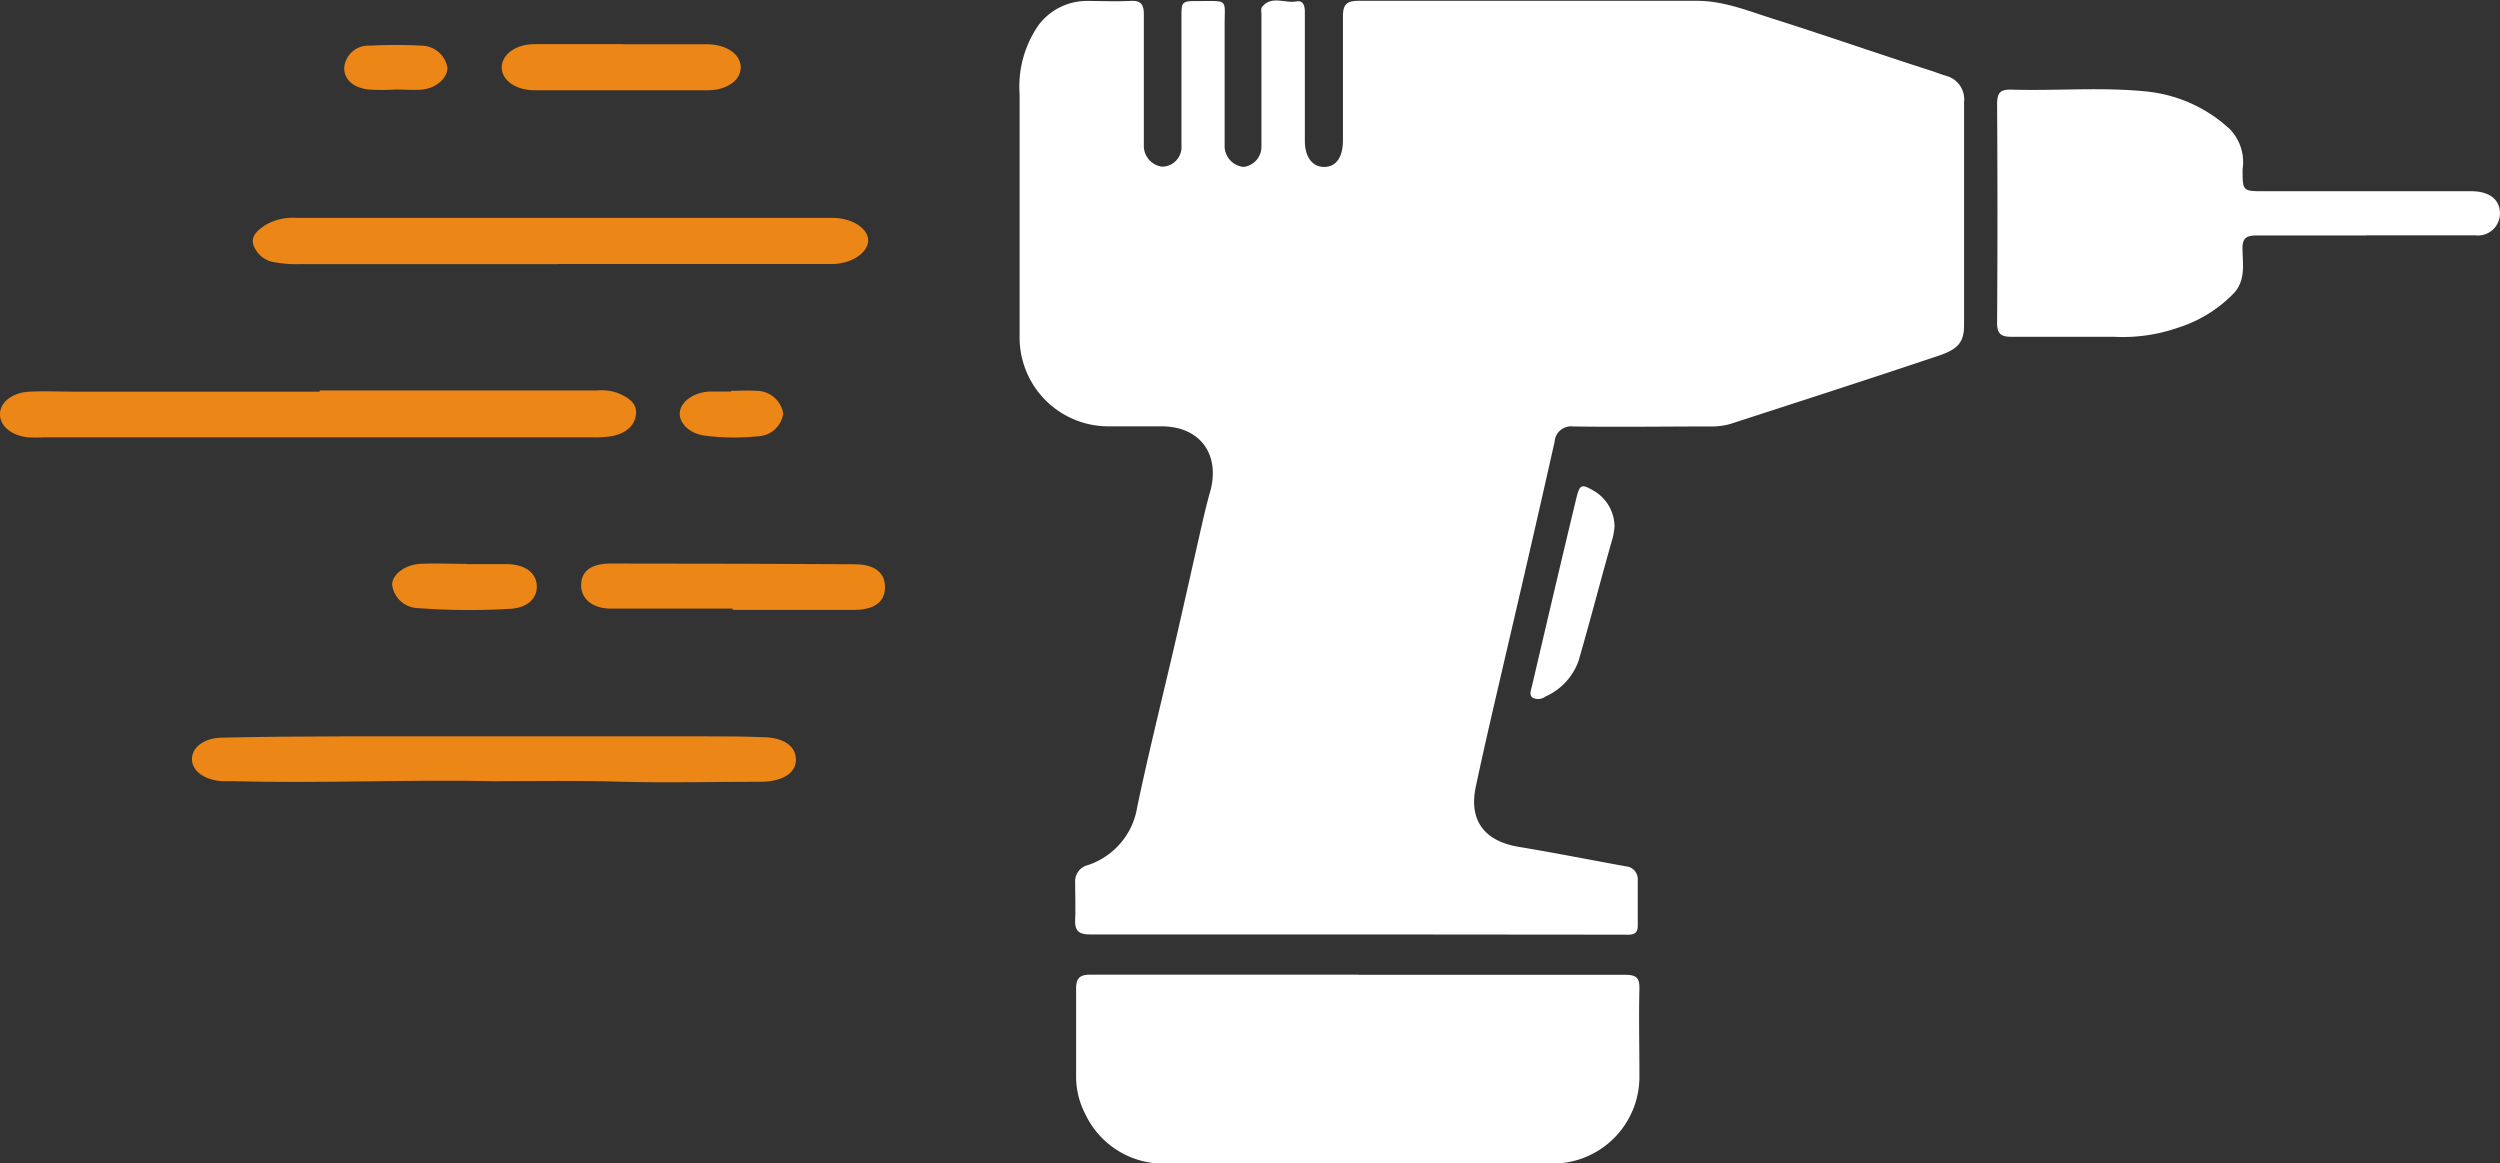<svg id="_03" data-name="03" xmlns="http://www.w3.org/2000/svg" viewBox="0 0 211.92 98.61"><rect x="0" y="0" width="211.92" height="98.61" fill="#333333" stroke="none"/><defs><style>.cls-1{fill:#fff;}.cls-2{fill:#ec8617;}</style></defs><path class="cls-1" d="M245,168.87c-7.56,0-15.13,0-22.69,0-1,0-1.31-.33-1.27-1.27s0-2.1,0-3.15A1.4,1.4,0,0,1,222.1,163a6.21,6.21,0,0,0,4.2-4.93c1-4.78,2.2-9.53,3.3-14.3.65-2.82,1.28-5.65,1.92-8.48.31-1.36.61-2.73,1-4.09.79-3.1-.95-5.39-4.13-5.4-1.51,0-3,0-4.52,0a7.53,7.53,0,0,1-7.54-7.65q0-10.25,0-20.49a9.15,9.15,0,0,1,1.59-5.85A5.13,5.13,0,0,1,222,89.74c1.23,0,2.46.06,3.68,0,1-.07,1.19.35,1.18,1.22,0,3.5,0,7,0,10.5,0,.18,0,.35,0,.53a1.78,1.78,0,0,0,1.56,1.8,1.67,1.67,0,0,0,1.63-1.83c0-3.6,0-7.21,0-10.81,0-1.35,0-1.41,1.42-1.4,2.66,0,2.22-.22,2.24,2.22,0,3.19,0,6.37,0,9.56,0,.21,0,.42,0,.63a1.79,1.79,0,0,0,1.6,1.65,1.72,1.72,0,0,0,1.52-1.7c0-3,0-6,0-8.93,0-.77,0-1.54,0-2.31,0-.21-.06-.48.05-.62.81-1,1.94-.29,2.91-.47.6-.11.72.4.72.9,0,1.86,0,3.71,0,5.57v5.36c0,1.39.67,2.24,1.7,2.2s1.53-.93,1.53-2.27c0-3.5,0-7,0-10.5,0-1,.31-1.31,1.33-1.31,9.56,0,19.12,0,28.68,0,2.24,0,4.24.82,6.29,1.47,4.53,1.43,9,3,13.54,4.45.43.14.85.31,1.29.44a2.06,2.06,0,0,1,1.52,2.23q0,9.45,0,18.91c0,1.43-.52,2-2,2.53-5.94,2-11.88,3.91-17.82,5.84a5.82,5.82,0,0,1-1.66.21c-3.89,0-7.78.06-11.66,0a1.4,1.4,0,0,0-1.57,1.3q-2,8.9-4.08,17.78c-.88,3.82-1.79,7.63-2.6,11.46-.61,2.88.75,4.62,3.66,5.1s6.05,1.1,9.07,1.65a1.09,1.09,0,0,1,1,1.14c0,1.3,0,2.59,0,3.89,0,.87-.63.76-1.19.76Z" transform="translate(-129.9 -89.66)"/><path class="cls-1" d="M245.05,172.29c7.53,0,15.06,0,22.59,0,.89,0,1.25.2,1.23,1.16-.06,2.45,0,4.9,0,7.35a7.36,7.36,0,0,1-7.63,7.49c-10.79,0-21.57,0-32.36,0a7.33,7.33,0,0,1-7-4.23,6.86,6.86,0,0,1-.76-3.13c0-2.48,0-5,0-7.46,0-.94.35-1.19,1.23-1.19,7.6,0,15.2,0,22.79,0Z" transform="translate(-129.9 -89.66)"/><path class="cls-1" d="M330.49,109.62h-9.25c-.69,0-1.23.07-1.25,1,0,1.3.31,2.68-.67,3.83a11.29,11.29,0,0,1-4.83,3,14.22,14.22,0,0,1-5.37.76c-2.9,0-5.81,0-8.72,0-.9,0-1.22-.27-1.21-1.21q.06-9.24,0-18.49c0-1,.26-1.28,1.25-1.25,3.85.11,7.71-.24,11.55.17a12.16,12.16,0,0,1,6.93,3.18A4,4,0,0,1,320,104c0,1.87,0,1.87,1.84,1.87H339.4c1.37,0,2.25.58,2.39,1.57a1.87,1.87,0,0,1-2.06,2.17c-3.08,0-6.16,0-9.24,0Z" transform="translate(-129.9 -89.66)"/><path class="cls-1" d="M266.76,134.29a6.82,6.82,0,0,1-.13.87c-1,3.5-1.9,7-2.91,10.49a5.2,5.2,0,0,1-2.83,3.06,1,1,0,0,1-1.09.08c-.28-.23-.13-.6-.06-.89,1.26-5.37,2.51-10.73,3.8-16.08.27-1.1.45-1.14,1.42-.58A3.54,3.54,0,0,1,266.76,134.29Z" transform="translate(-129.9 -89.66)"/><path class="cls-2" d="M157,122.76h23.47a4.24,4.24,0,0,1,1.67.17c1,.39,1.78.88,1.67,1.86s-.87,1.62-2.09,1.85a9.43,9.43,0,0,1-1.69.09H133.66a13.29,13.29,0,0,1-1.41,0c-1.45-.17-2.38-1-2.35-2s1.07-1.8,2.51-1.87c1.27-.06,2.54,0,3.82,0H157Z" transform="translate(-129.9 -89.66)"/><path class="cls-2" d="M177.25,112.05H155.34a10.39,10.39,0,0,1-2.1-.15,2.24,2.24,0,0,1-1.87-1.51c-.2-.76.38-1.23,1.07-1.68a4.67,4.67,0,0,1,2.65-.58l45.4,0c1.57,0,2.94.84,3,1.84s-1.23,2-2.93,2.07c-3.16,0-6.32,0-9.48,0H177.25Z" transform="translate(-129.9 -89.66)"/><path class="cls-2" d="M171.76,155.88c-7.4-.15-14.8.2-22.2,0-.28,0-.57,0-.85,0-1.49-.11-2.51-.85-2.54-1.84s1-1.82,2.5-1.85c3.39-.08,6.78-.1,10.18-.11h31c1.56,0,3.11,0,4.67.07,1.8,0,2.85.76,2.85,1.91s-1.16,1.86-3,1.87c-3.91,0-7.81.1-11.73,0C179,155.81,175.39,155.88,171.76,155.88Z" transform="translate(-129.9 -89.66)"/><path class="cls-2" d="M192,141.25c-3.44,0-6.88,0-10.33,0-1.57,0-2.55-.86-2.51-2.05s.93-1.77,2.52-1.77q10.34,0,20.66.06c1.73,0,2.61.74,2.58,2s-1,1.86-2.59,1.87c-3.44,0-6.89,0-10.33,0Z" transform="translate(-129.9 -89.66)"/><path class="cls-2" d="M182.72,93.41h7.06c1.66,0,2.86.8,2.91,1.9s-1.12,2-2.79,2q-7.35,0-14.7,0c-1.59,0-2.75-.85-2.77-1.91s1.12-2,2.79-2c2.5,0,5,0,7.5,0Z" transform="translate(-129.9 -89.66)"/><path class="cls-2" d="M169.46,137.48c1.18,0,2.36,0,3.54,0,1.47.07,2.33.75,2.4,1.78s-.67,1.87-2.13,2a58,58,0,0,1-7.91-.05,2.26,2.26,0,0,1-2.22-2c0-.83,1.08-1.68,2.36-1.75s2.64,0,4,0Z" transform="translate(-129.9 -89.66)"/><path class="cls-2" d="M191.88,122.79c.7,0,1.42-.05,2.11,0a2.29,2.29,0,0,1,2.3,1.92,2.23,2.23,0,0,1-2.13,1.93,19.35,19.35,0,0,1-4.5-.05c-1.35-.17-2.24-1.11-2.13-2s1.15-1.67,2.52-1.74c.61,0,1.22,0,1.83,0Z" transform="translate(-129.9 -89.66)"/><path class="cls-2" d="M163.4,97.25a18.75,18.75,0,0,1-2.25,0c-1.35-.15-2.11-.9-2.07-1.89a2.06,2.06,0,0,1,2.19-1.83,42.27,42.27,0,0,1,4.36,0,2.26,2.26,0,0,1,2.2,1.87c0,.87-.93,1.74-2.18,1.86C164.91,97.31,164.15,97.25,163.4,97.25Z" transform="translate(-129.9 -89.66)"/></svg>